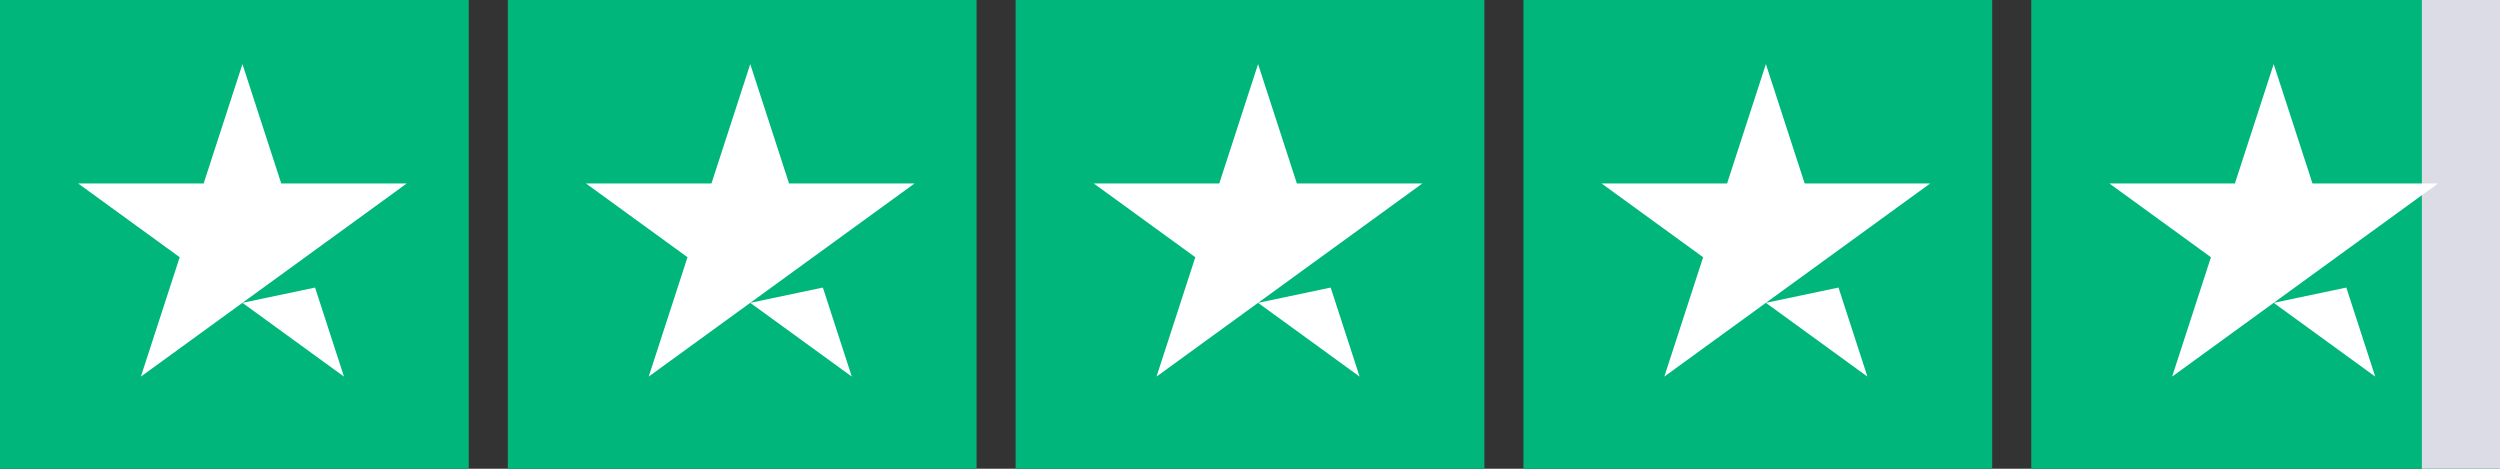 <svg width="128" height="24" fill="none" xmlns="http://www.w3.org/2000/svg"><rect width="100%" height="100%" fill="#333333" stroke="none"/><path fill="#00B67A" d="M0 0H24V24H0z"/><path d="M20.826 9.393L7.213 19.282 9.2 13.17 4 9.393h6.427l1.986-6.112 1.986 6.112h6.427zm-8.413 6.112l3.718-.782 1.481 4.559-5.199-3.777z" fill="#fff"/><path transform="translate(26)" fill="#00B67A" d="M0 0H24V24H0z"/><path d="M46.826 9.393l-13.613 9.889L35.2 13.17 30 9.393h6.427l1.986-6.112 1.986 6.112h6.427zm-8.413 6.112l3.718-.782 1.481 4.559-5.199-3.777z" fill="#fff"/><path transform="translate(52)" fill="#00B67A" d="M0 0H24V24H0z"/><path d="M72.826 9.393l-13.613 9.889L61.2 13.17 56 9.393h6.427l1.986-6.112 1.986 6.112h6.427zm-8.413 6.112l3.718-.782 1.481 4.559-5.199-3.777z" fill="#fff"/><path transform="translate(78)" fill="#00B67A" d="M0 0H24V24H0z"/><path d="M98.826 9.393l-13.613 9.889L87.2 13.17 82 9.393h6.427l1.986-6.112 1.986 6.112h6.427zm-8.413 6.112l3.718-.782 1.481 4.559-5.199-3.777z" fill="#fff"/><path transform="translate(104)" fill="#00B67A" d="M0 0H24V24H0z"/><path fill="#DCDCE6" d="M124 0H128V24H124z"/><path d="M124.826 9.393l-13.613 9.889 1.987-6.112-5.2-3.777h6.427l1.986-6.112 1.986 6.112h6.427zm-8.413 6.112l3.718-.782 1.481 4.559-5.199-3.777z" fill="#fff"/></svg>